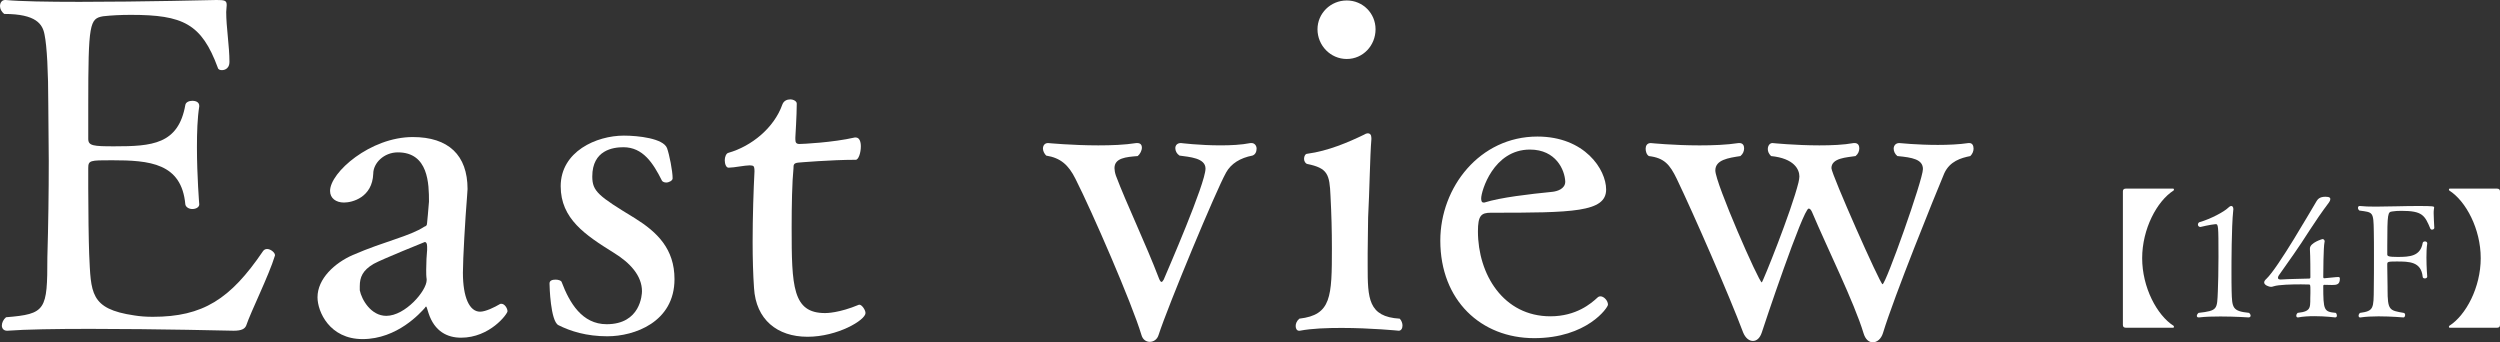 <?xml version="1.0" encoding="UTF-8"?>
<svg id="_レイヤー_2" data-name="レイヤー 2" xmlns="http://www.w3.org/2000/svg" viewBox="0 0 241.205 33.029">
  <rect x="0" y="0" width="241.205" height="33.029" fill="#333333" stroke="none"/>
  <defs>
    <style>
      .cls-1 {
        fill: #fff;
      }
    </style>
  </defs>
  <g id="_レイヤー_1-2" data-name="レイヤー 1">
    <g>
      <g>
        <path class="cls-1" d="M23.752,31.416c-.135.313-.448.493-1.21.493,0,0-7.395-.179-13.848-.179-3.227,0-6.229.045-7.977.179h-.045c-.313,0-.493-.224-.493-.493s.134-.583.403-.807c3.854-.314,3.988-.672,3.988-5.781.09-3.092.135-6.185.135-9.321,0-1.793-.045-3.585-.045-5.378,0-3.227-.135-5.691-.358-6.767-.18-1.031-.807-2.017-3.899-2.017-.269-.224-.403-.493-.403-.762,0-.313.179-.583.493-.583h.045c1.389.135,4.078.179,7.125.179,6.005,0,13.221-.179,13.221-.179.762,0,.986.045.986.448v.09c0,.179-.045.403-.045.627,0,1.434.313,3.316.313,4.795,0,.807-.672.807-.717.807-.179,0-.358-.045-.403-.224-1.568-4.257-3.361-5.109-8.38-5.109-.986,0-1.882.045-2.689.135-1.3.224-1.434.672-1.434,8.56v3.271c0,.672.493.717,2.51.717,3.63,0,6.185-.179,6.856-3.988.045-.269.358-.403.672-.403.358,0,.672.134.672.493v.045c-.179,1.121-.224,2.51-.224,3.944,0,2.778.224,5.512.224,5.512,0,.269-.314.448-.672.448-.314,0-.627-.179-.672-.448-.358-3.989-3.451-4.257-7.081-4.257-2.106,0-2.286,0-2.286.762v1.882c0,2.151.045,5.243.09,6.409.179,3.719.044,5.288,4.347,5.916.538.089,1.121.134,1.793.134,4.84,0,7.484-1.703,10.621-6.319.089-.134.224-.224.403-.224.358,0,.762.358.762.583v.045c-.583,1.927-2.331,5.422-2.778,6.767Z"/>
        <path class="cls-1" d="M44.481,32.581c-1.3,0-2.554-.583-3.137-2.375-.134-.403-.179-.627-.224-.627-.044,0-.089.045-.134.134-.403.448-2.644,3.003-6.005,3.003-3.182,0-4.347-2.645-4.347-4.034,0-1.792,1.658-3.316,3.406-4.078,3.092-1.344,5.467-1.792,6.901-2.734.135-.044.269-.089.269-.403.045-.269.09-1.075.179-2.017,0-1.703-.045-4.75-3.002-4.75-1.345,0-2.375,1.031-2.375,2.062-.089,2.286-2.017,2.779-2.823,2.779-.762,0-1.344-.403-1.344-1.121,0-1.792,3.899-5.198,7.977-5.198,3.451,0,5.288,1.748,5.288,5.019,0,.224-.045.448-.045.672-.179,2.196-.403,6.05-.403,7.395,0,2.375.627,3.764,1.658,3.764.538,0,1.434-.448,1.882-.717.045-.045.134-.045.179-.045.314,0,.583.448.583.717s-1.703,2.554-4.481,2.554ZM41.21,23.797c0-.313-.09-.448-.224-.448,0,0-4.123,1.658-4.93,2.106-1.076.627-1.344,1.3-1.344,2.151v.403c.179.896,1.075,2.465,2.554,2.465,1.837,0,3.899-2.42,3.899-3.451v-.089c-.045-.269-.045-.583-.045-.896,0-.717.045-1.479.09-1.927v-.314Z"/>
        <path class="cls-1" d="M58.622,32.446c-2.062,0-3.585-.493-4.75-1.076-.762-.403-.852-3.765-.852-3.988v-.045c0-.269.269-.358.583-.358.269,0,.538.089.583.224.762,2.017,1.972,4.078,4.347,4.078,3.271,0,3.406-2.868,3.406-3.182,0-1.479-1.12-2.734-2.733-3.72-2.734-1.703-5.109-3.271-5.109-6.409,0-3.361,3.451-4.885,6.095-4.885,1.389,0,3.809.269,4.167,1.21.224.627.538,2.196.538,2.913,0,.224-.358.403-.627.403-.179,0-.358-.089-.403-.179-.852-1.703-1.837-3.227-3.72-3.227-.986,0-3.002.269-3.002,2.823,0,1.434.583,1.882,4.123,4.033,2.151,1.345,3.809,2.958,3.809,5.871,0,4.167-3.899,5.512-6.454,5.512Z"/>
        <path class="cls-1" d="M77.903,32.491c-2.913,0-4.975-1.658-5.154-4.706-.09-1.3-.134-2.824-.134-4.437,0-2.465.089-5.064.179-6.812,0-.627-.135-.538-.448-.583-.493,0-1.524.224-2.017.224h-.045c-.224,0-.358-.358-.358-.717,0-.314.134-.672.358-.717,2.196-.627,4.392-2.375,5.199-4.661.134-.358.448-.493.762-.493s.627.18.627.403v.045c0,1.031-.135,3.227-.135,3.227v.18c0,.313.09.448.403.448.269,0,3.182-.134,5.333-.627h.09c.358,0,.493.403.493.852,0,.627-.224,1.3-.493,1.3-2.42,0-5.512.269-5.512.269-.493.044-.493.224-.493.538-.134,1.344-.179,3.585-.179,5.736,0,5.691.09,8.246,3.227,8.246.135,0,1.345,0,3.271-.807h.045c.224,0,.583.493.583.807,0,.672-2.688,2.286-5.602,2.286Z"/>
        <path class="cls-1" d="M118.284,16.671c-.941,1.658-5.602,12.862-6.499,15.64-.134.448-.493.672-.852.672-.313,0-.672-.179-.807-.672-.896-3.002-4.75-11.876-6.364-15.058-.672-1.344-1.434-2.017-2.823-2.241-.179-.179-.313-.448-.313-.672,0-.313.179-.538.493-.538,0,0,2.331.224,4.84.224,1.255,0,2.554-.045,3.675-.224h.089c.314,0,.448.179.448.448s-.179.627-.403.807c-1.12.089-2.241.179-2.241,1.165,0,.179.045.448.134.717,1.031,2.734,2.868,6.543,4.168,9.949.09.224.179.313.224.313.089,0,.134-.089.224-.224.358-.852,4.033-9.277,4.033-10.711,0-1.031-1.568-1.121-2.51-1.255-.269-.179-.403-.448-.403-.717s.179-.493.538-.493c0,0,1.792.224,3.809.224.986,0,2.017-.045,2.913-.224h.089c.314,0,.493.269.493.538,0,.314-.134.583-.403.672-1.165.224-2.062.762-2.554,1.658Z"/>
        <path class="cls-1" d="M135.315,31.416c0,.269-.134.493-.358.493,0,0-2.689-.269-5.512-.269-1.389,0-2.868.045-4.033.269h-.09c-.179,0-.313-.179-.313-.448,0-.224.089-.493.358-.717,3.092-.358,3.137-2.106,3.137-6.812,0-1.658-.044-3.316-.134-5.019-.089-2.106-.269-2.689-2.241-3.092-.179-.045-.313-.269-.313-.493,0-.269.134-.493.313-.493,2.017-.269,3.989-1.121,5.467-1.837.135-.09.269-.135.359-.135.224,0,.358.135.358.448v.135c-.134,1.568-.179,5.019-.314,7.529,0,1.031-.044,2.196-.044,3.451v1.255c0,3.092.044,4.885,3.092,5.064.179.179.269.448.269.672ZM129.937,5.691c-1.568,0-2.823-1.299-2.823-2.868,0-1.523,1.255-2.778,2.823-2.778s2.779,1.255,2.779,2.778c0,1.569-1.21,2.868-2.779,2.868Z"/>
        <path class="cls-1" d="M148.017,32.625c-5.109,0-9.053-3.63-9.053-9.411,0-5.154,3.81-10.039,9.367-10.039,4.571,0,6.632,3.182,6.632,5.109,0,2.196-3.227,2.241-11.114,2.241-.941,0-1.255.269-1.255,1.792,0,4.168,2.465,8.201,6.991,8.201,2.509,0,3.943-1.255,4.526-1.792.089-.09.179-.134.313-.134.313,0,.717.403.717.807,0,.269-2.017,3.227-7.126,3.227ZM147.613,14.431c-3.54,0-4.706,4.033-4.706,4.706,0,.224.045.403.224.403h.09c1.568-.493,4.302-.807,6.543-1.031.448-.045,1.255-.269,1.255-.986-.045-1.121-.896-3.092-3.406-3.092Z"/>
        <path class="cls-1" d="M187.59,16.716c-.941,2.241-4.84,11.876-5.916,15.416-.179.583-.583.896-.986.896-.359,0-.717-.269-.896-.896-.896-2.958-3.496-8.201-4.975-11.697-.089-.179-.179-.313-.313-.313-.538,0-4.392,11.518-4.526,11.966-.179.538-.493.807-.852.807s-.717-.269-.941-.807c-1.345-3.585-4.795-11.473-6.409-14.834-.672-1.389-1.21-2.017-2.689-2.196-.224-.135-.313-.448-.313-.717s.134-.538.493-.538c0,0,2.196.224,4.706.224,1.255,0,2.6-.045,3.765-.224h.089c.314,0,.448.224.448.493s-.089.538-.358.762c-1.165.179-2.42.358-2.42,1.389,0,1.21,4.212,10.8,4.481,10.8.09,0,2.868-6.901,3.541-9.635.044-.224.089-.403.089-.583,0-.672-.493-1.748-2.733-1.972-.224-.224-.314-.448-.314-.672,0-.314.179-.583.448-.583,0,0,2.196.224,4.526.224,1.165,0,2.331-.045,3.316-.224h.089c.314,0,.448.224.448.493s-.09.538-.358.762c-.852.134-2.331.179-2.331,1.165,0,.583,4.706,11.204,4.93,11.204.314,0,3.899-10.083,3.899-11.114,0-.941-1.031-1.121-2.465-1.255-.224-.179-.358-.448-.358-.717s.179-.538.538-.538c0,0,1.748.179,3.72.179.986,0,2.062-.045,2.958-.179h.089c.269,0,.403.224.403.538,0,.224-.089.493-.313.717-.896.179-1.972.493-2.51,1.658Z"/>
      </g>
      <g>
        <path class="cls-1" d="M209.75,31.532c0,.045-.015.076-.076.091h-4.536c-.227,0-.317-.091-.317-.272v-12.884c0-.181.09-.272.317-.272h4.536c.061.015.076.045.076.091,0,.03-.015.06-.03.09-1.618,1.028-3.039,3.72-3.039,6.533s1.421,5.504,3.039,6.532c.015.03.03.061.03.091Z"/>
        <path class="cls-1" d="M217.141,30.458c0,.091-.06.167-.196.167,0,0-1.3-.091-2.707-.091-.71,0-1.452.015-2.071.091h-.045c-.106,0-.167-.061-.167-.151,0-.09.061-.196.167-.287,1.86-.212,1.784-.348,1.86-2.087.03-.68.061-1.996.061-3.312,0-3.115-.015-3.16-.288-3.16-.529.045-1.452.272-1.452.272-.151,0-.242-.106-.242-.227,0-.076.03-.167.121-.227,1.164-.333,2.435-1.043,2.767-1.376.121-.121.242-.197.333-.197.106,0,.197.106.197.318,0,.045-.015.09-.015.136-.167,1.558-.167,5.277-.167,5.746,0,.802,0,1.512.015,2.011.045,1.618.061,1.936,1.679,2.102.105.091.151.182.151.272Z"/>
        <path class="cls-1" d="M224.969,27.495c-.227,0-.378,0-.71-.015-.061,0-.106.03-.106.105,0,2.359.061,2.495,1.209,2.601.076.076.106.167.106.257,0,.106-.045.182-.167.182,0,0-.953-.121-2.011-.121-.529,0-1.089.03-1.558.121h-.045c-.091,0-.136-.076-.136-.167,0-.09.045-.196.136-.272,1.452-.151,1.165-.605,1.225-1.89v-.302c0-.469-.015-.529-.105-.544-.182,0-.469-.015-.802-.015-.907,0-2.147.03-2.616.181-.106.03-.182.061-.272.061-.196,0-.665-.167-.665-.423,0-.121.09-.242.211-.348,1.134-1.074,4.294-6.593,4.854-7.516.106-.166.288-.408.847-.408.438,0,.469.136.469.212,0,.136-.075.272-.136.348-.65.862-1.316,1.83-1.86,2.676-1.074,1.694-1.996,2.964-2.964,4.34-.045.061-.091.151-.091.242s.061.167.257.167h.03c.907-.061,1.966-.061,2.737-.091.075,0,.105-.061.105-.121,0-.408,0-2.026-.045-2.676v-.106c0-.56,1.195-.907,1.21-.907.106,0,.212.076.212.227,0,.015-.015.045-.015.076-.106.484-.121,2.918-.121,3.372,0,.061.03.106.091.106h.015c.181-.015.559-.045,1.088-.106.091-.015.182-.015.242-.015.106,0,.167.03.167.151,0,.575-.288.62-.787.62Z"/>
        <path class="cls-1" d="M234.866,21.99c0,.106-.121.167-.227.167-.061,0-.121-.03-.151-.091-.544-1.301-.771-1.724-2.798-1.724-.333,0-.635.015-.892.061-.408.061-.469.106-.469,3.312v.832c0,.166.121.242.998.242,1.165,0,2.193-.061,2.419-1.346.015-.106.121-.151.227-.151s.211.061.211.182v.03c-.061.378-.076.847-.076,1.331,0,.938.076,1.86.076,1.86,0,.106-.121.167-.227.167s-.212-.045-.212-.167c-.151-1.452-1.285-1.467-2.525-1.467-.832,0-.892.03-.892.272v.196c0,.529.03,1.452.03,1.996v.212c0,2.056.182,2.041,1.558,2.283.091.015.136.106.136.197,0,.121-.061.242-.151.242,0,0-1.195-.106-2.419-.106-.62,0-1.24.03-1.739.106h-.045c-.091,0-.136-.076-.136-.167,0-.09.045-.196.136-.272,1.331-.182,1.315-.423,1.331-2.389.015-.877.015-2.057.015-3.191,0-.832,0-1.648-.015-2.283-.03-1.92-.076-1.83-1.391-2.011-.091-.075-.136-.166-.136-.257,0-.106.061-.182.151-.182h.03c.393.045.922.061,1.527.061,1.194,0,2.707-.061,4.052-.061,1.558,0,1.588.03,1.588.151,0,.061-.015.136-.03.227-.015.105-.015.211-.015.333,0,.423.045.953.061,1.391v.015Z"/>
        <path class="cls-1" d="M240.888,31.623h-4.537c-.061-.015-.076-.045-.076-.091,0-.03.015-.061.03-.091,1.618-1.028,3.04-3.72,3.04-6.532s-1.421-5.504-3.04-6.533c-.015-.03-.03-.06-.03-.09,0-.045.015-.076.076-.091h4.537c.227,0,.317.091.317.272v12.884c0,.181-.091.272-.317.272Z"/>
      </g>
    </g>
  </g>
</svg>